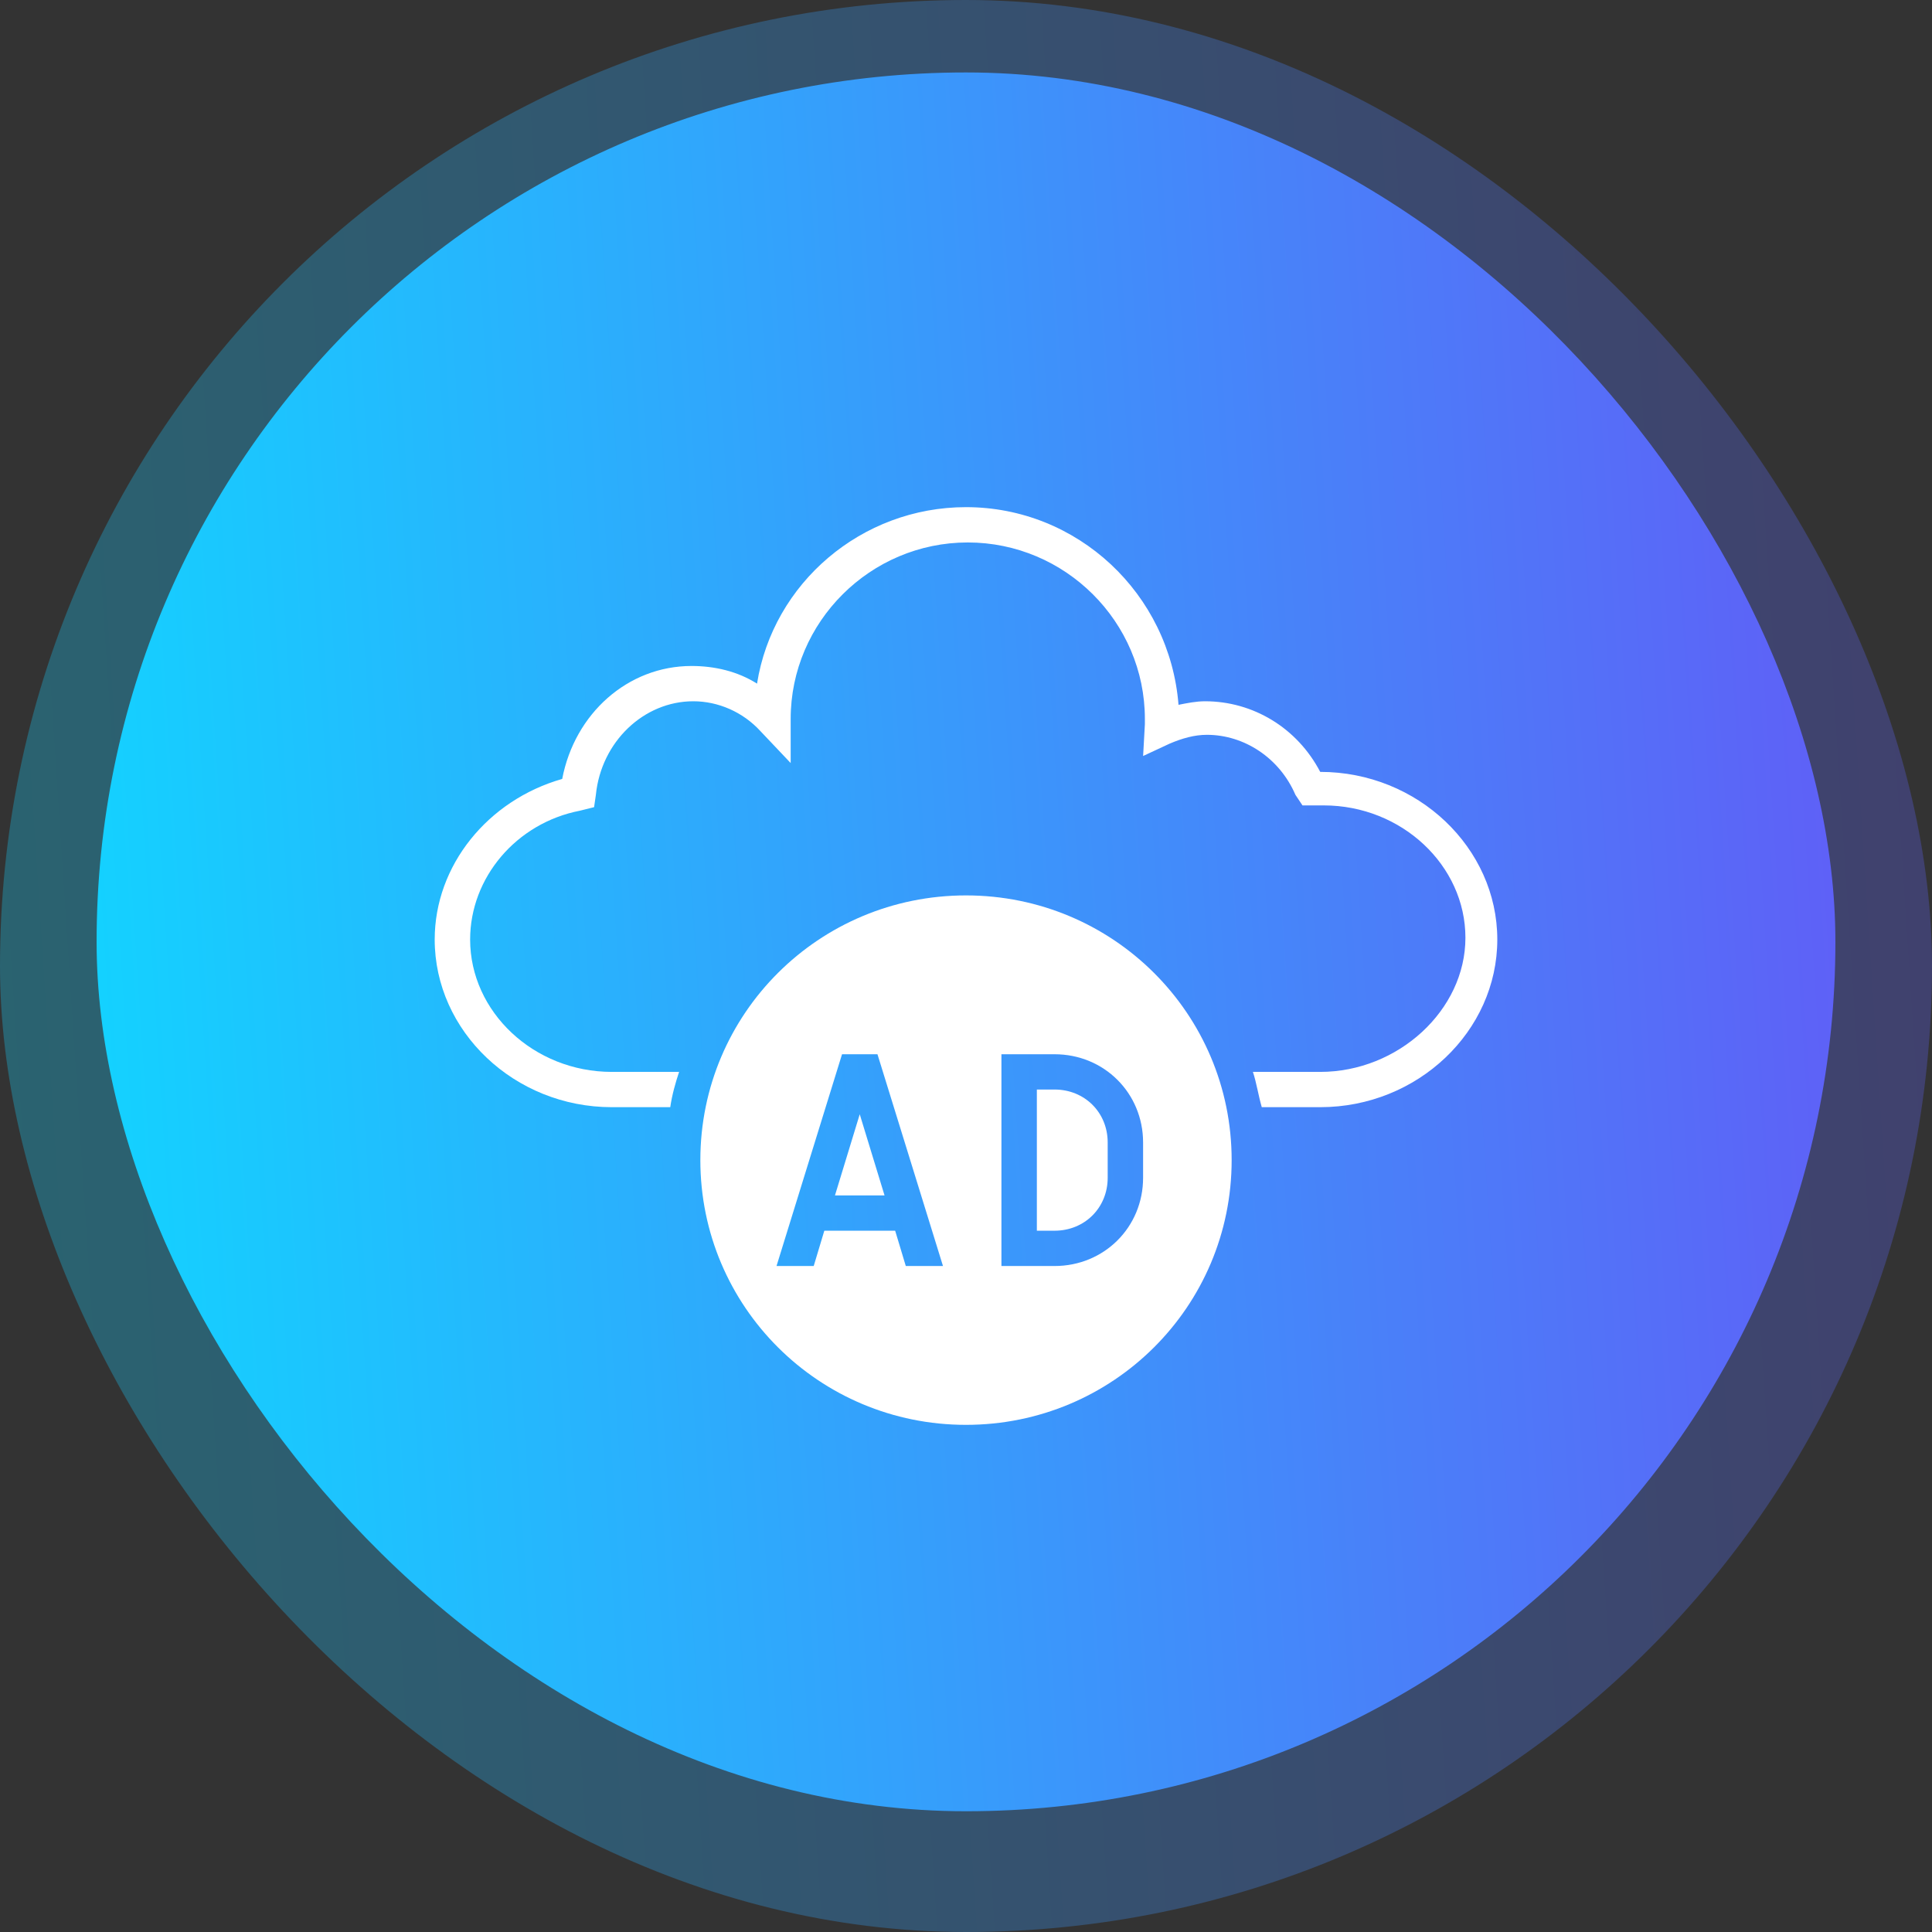 <svg xmlns="http://www.w3.org/2000/svg" width="80" height="80" viewBox="0 0 80 80" fill="none"><rect x="0" y="0" width="80" height="80" fill="#333333" stroke="none"/><rect opacity="0.3" width="80" height="80" rx="40" fill="url(#paint0_linear_726_543)"></rect><rect x="4" y="3" width="72" height="72" rx="36" fill="url(#paint1_linear_726_543)"></rect><path d="M54.667 31.962C53.713 30.135 51.88 29.038 49.9 29.038C49.533 29.038 49.167 29.111 48.8 29.185C48.434 24.581 44.62 21 40 21C35.674 21 32.007 24.142 31.347 28.308C30.54 27.796 29.587 27.577 28.634 27.577C25.994 27.577 23.794 29.55 23.28 32.254C20.2 33.131 18 35.835 18 38.904C18 42.704 21.3 45.846 25.334 45.846H27.754C27.827 45.335 27.974 44.823 28.12 44.385H25.334C22.107 44.385 19.467 41.9 19.467 38.904C19.467 36.346 21.374 34.081 24.014 33.569L24.6 33.423L24.674 32.911C24.894 30.719 26.654 29.038 28.707 29.038C29.734 29.038 30.76 29.477 31.494 30.281L32.74 31.596V29.769C32.74 25.75 36.04 22.462 40.074 22.462C44.107 22.462 47.407 25.75 47.407 29.769V29.988L47.334 31.304L48.434 30.792C48.947 30.573 49.46 30.427 49.974 30.427C51.513 30.427 52.98 31.377 53.64 32.911L53.933 33.35H54.813C58.04 33.35 60.68 35.835 60.68 38.831C60.68 41.827 57.893 44.385 54.667 44.385H51.88C52.027 44.823 52.1 45.335 52.247 45.846H54.667C58.7 45.846 62 42.704 62 38.904C62 35.104 58.7 31.962 54.667 31.962ZM34.574 49.5H36.627L35.6 46.139L34.574 49.5Z" fill="white"></path><path d="M43.667 45.115H42.934V50.961H43.667C44.913 50.961 45.867 50.011 45.867 48.769V47.307C45.867 46.065 44.913 45.115 43.667 45.115Z" fill="white"></path><path d="M40 37.077C33.913 37.077 29 41.973 29 48.039C29 54.104 33.913 59 40 59C46.087 59 51 54.104 51 48.039C51 41.973 46.087 37.077 40 37.077ZM37.507 52.423L37.067 50.962H34.133L33.694 52.423H32.154L34.867 43.654H36.334L39.047 52.423H37.507ZM47.333 48.77C47.333 50.816 45.72 52.423 43.667 52.423H41.467V43.654H43.667C45.72 43.654 47.333 45.262 47.333 47.308V48.77Z" fill="white"></path><defs><linearGradient id="paint0_linear_726_543" x1="4.90763e-07" y1="40" x2="79.658" y2="34.783" gradientUnits="userSpaceOnUse"><stop stop-color="#14D1FF"></stop><stop offset="1" stop-color="#5E61F7"></stop></linearGradient><linearGradient id="paint1_linear_726_543" x1="4" y1="39" x2="75.692" y2="34.305" gradientUnits="userSpaceOnUse"><stop stop-color="#14D1FF"></stop><stop offset="1" stop-color="#5E61F7"></stop></linearGradient></defs></svg>